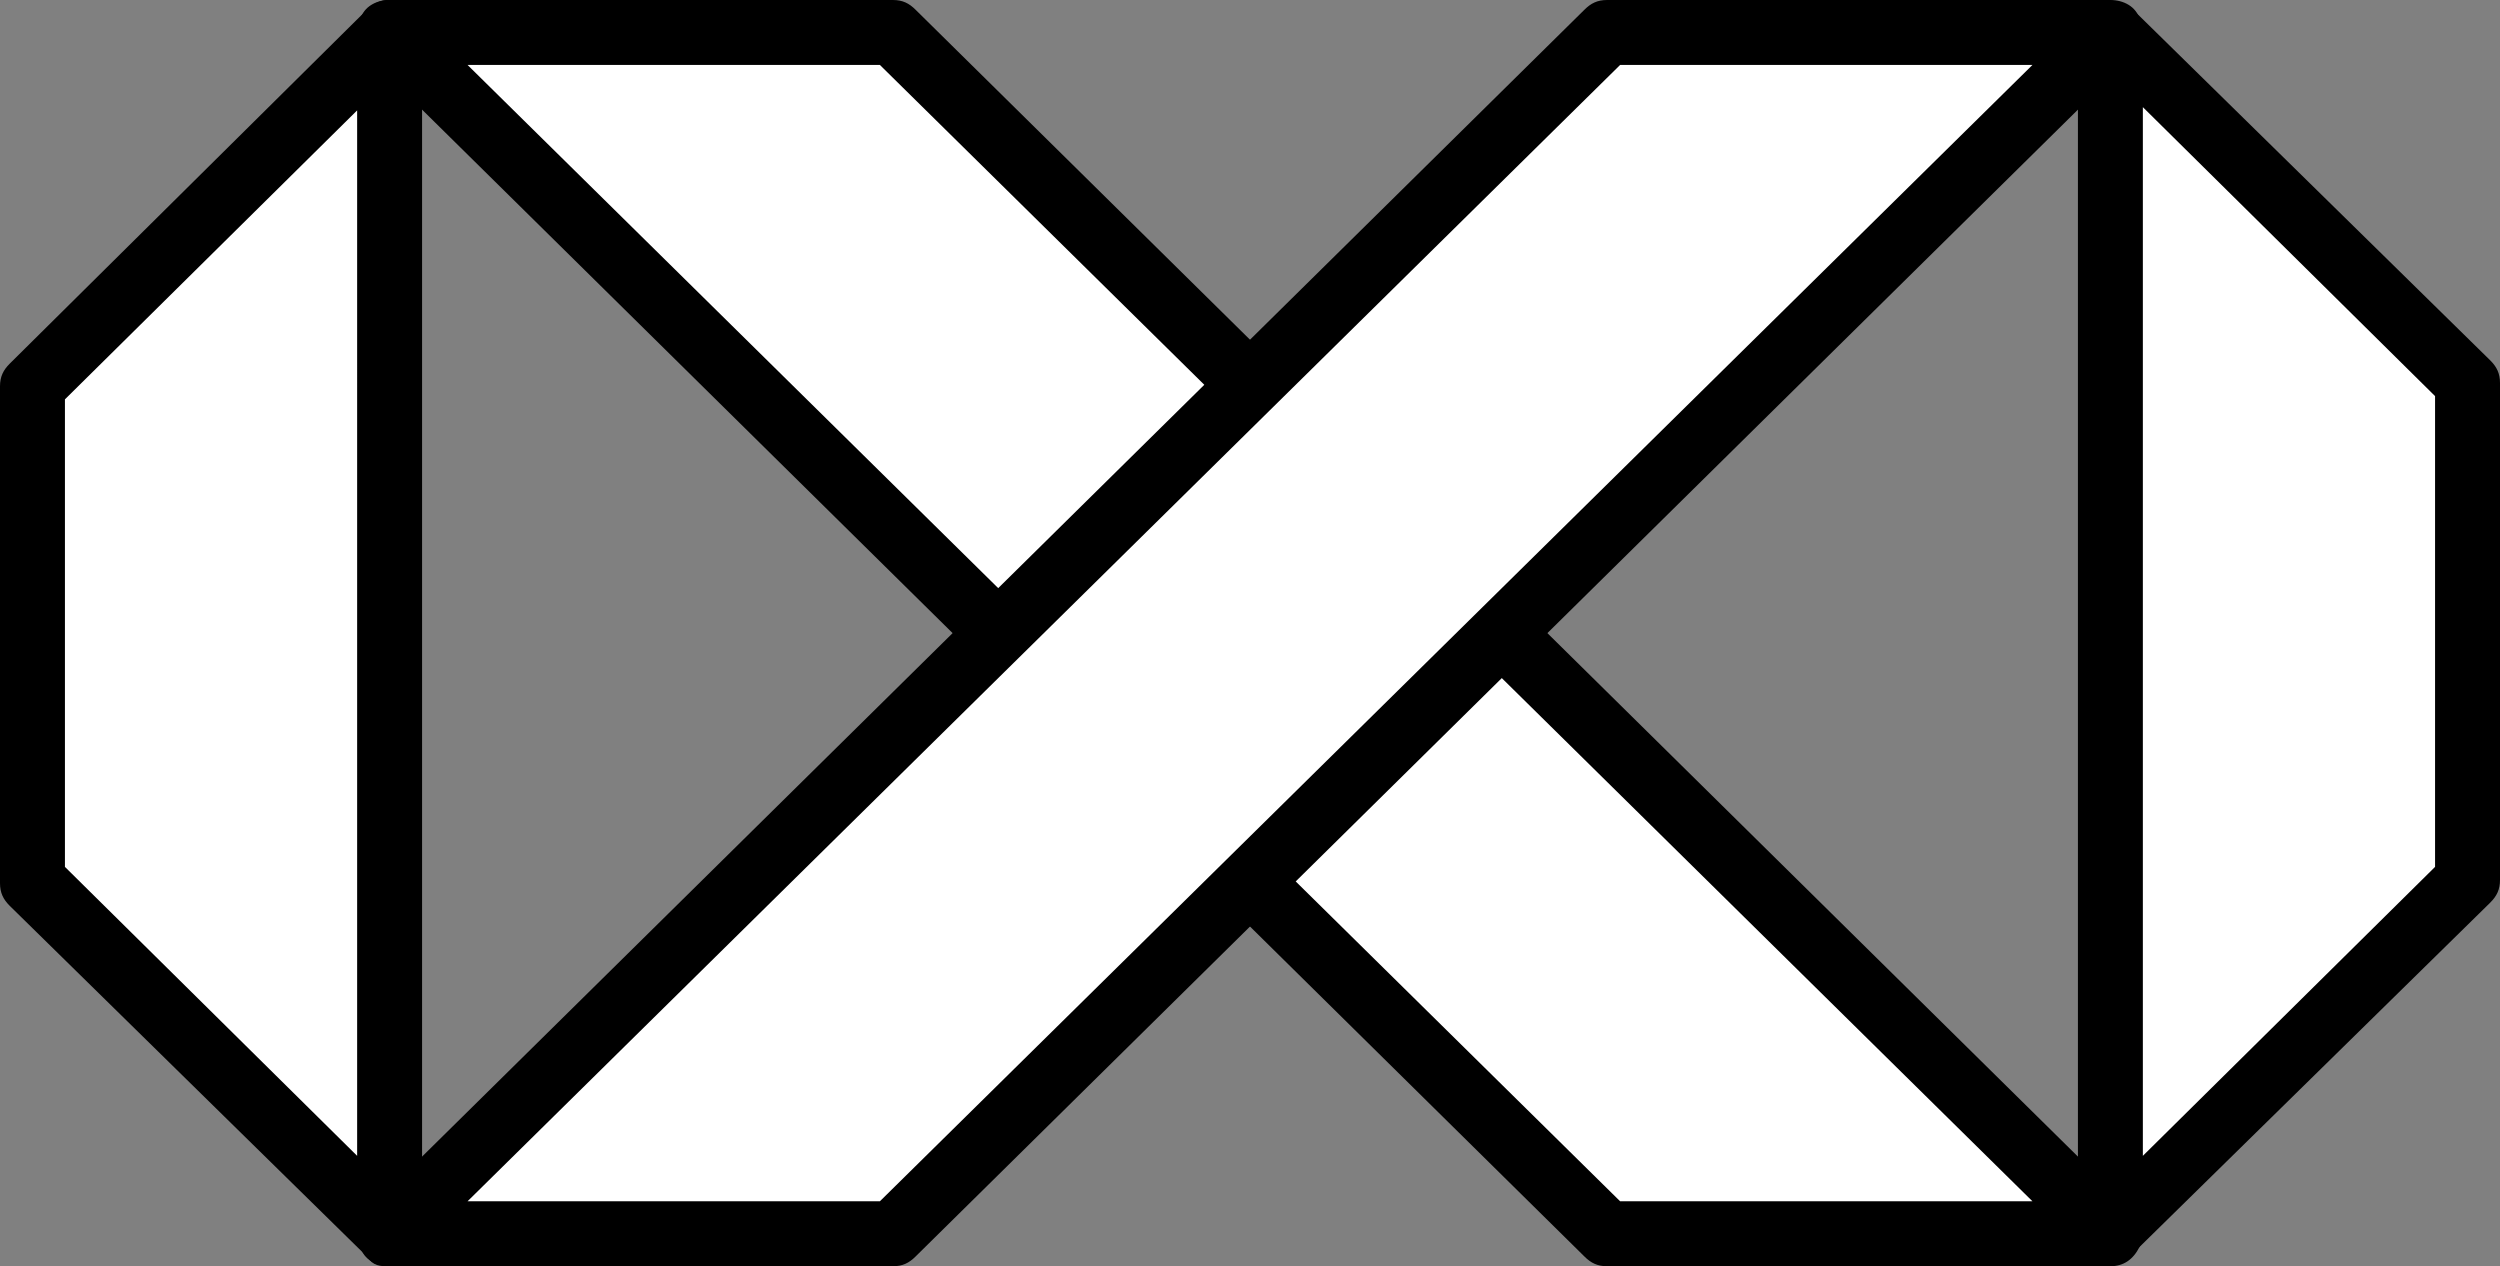 <svg xmlns="http://www.w3.org/2000/svg" version="1.1" xmlns:xlink="http://www.w3.org/1999/xlink" width="77" height="39"><rect width="100%" height="100%" fill="#808080" stroke="none"/><svg id="SvgjsSvg1001" data-name="Layer 1" xmlns="http://www.w3.org/2000/svg" version="1.1" viewBox="0 0 77 39">
  <defs>
    <style>
      .cls-1 {
        fill: #000;
      }

      .cls-1, .cls-2 {
        stroke-width: 0px;
      }

      .cls-3 {
        stroke: #000;
      }

      .cls-3, .cls-4 {
        stroke-linecap: round;
        stroke-linejoin: round;
        stroke-width: 2px;
      }

      .cls-3, .cls-2 {
        fill: #fff;
      }

      .cls-4 {
        fill: #272838;
        stroke: #fff;
      }
    </style>
  </defs>
  <path class="cls-4" d="M-263.9,27.2v-15.3l-11-10.8v37s11-10.8,11-10.8Z"></path>
  <path class="cls-4" d="M-338.9,11.8v15.3l11,10.8V1l-11,10.8Z"></path>
  <path class="cls-4" d="M-274.9,38h-15.5L-327.9,1h15.5l37.5,37Z"></path>
  <path class="cls-4" d="M-274.9,1h-15.5s-37.5,37-37.5,37h15.5L-274.9,1Z"></path>
  <g>
    <g>
      <path class="cls-2" d="M76,27.2v-15.3l-11-10.8v37s11-10.8,11-10.8Z"></path>
      <path class="cls-1" d="M65,39c-.1,0-.3,0-.4,0-.4-.2-.6-.5-.6-.9V1c0-.4.2-.8.6-.9.4-.2.8,0,1.1.2l11,10.8c.2.2.3.4.3.7v15.3c0,.3-.1.5-.3.7l-11,10.8c-.2.2-.4.3-.7.3ZM66,3.4v32.2l9-8.9v-14.5l-9-8.9ZM76,27.2h0,0Z"></path>
    </g>
    <g>
      <path class="cls-2" d="M1,11.8v15.3l11,10.8V1L1,11.8Z"></path>
      <path class="cls-1" d="M12,39c-.3,0-.5,0-.7-.3L.3,27.9c-.2-.2-.3-.4-.3-.7v-15.3c0-.3.1-.5.3-.7L11.3.3c.3-.3.7-.4,1.1-.2.4.2.6.5.6.9v37c0,.4-.2.8-.6.9-.1,0-.3,0-.4,0ZM2,26.7l9,8.9V3.4L2,12.3v14.5Z"></path>
    </g>
    <g>
      <path class="cls-2" d="M65,38h-15.5L12,1h15.5l37.5,37Z"></path>
      <path class="cls-1" d="M65,39h-15.5c-.3,0-.5-.1-.7-.3L11.3,1.7c-.3-.3-.4-.7-.2-1.1C11.2.2,11.6,0,12,0h15.5c.3,0,.5.1.7.3l37.5,37c.3.3.4.7.2,1.1-.2.4-.5.6-.9.6ZM49.9,37h12.7L27.1,2h-12.7l35.5,35Z"></path>
    </g>
    <g>
      <path class="cls-2" d="M65,1h-15.5S12,38,12,38h15.5L65,1Z"></path>
      <path class="cls-1" d="M27.5,39h-15.5c-.4,0-.8-.2-.9-.6-.2-.4,0-.8.2-1.1L48.8.3c.2-.2.4-.3.7-.3h15.5c.4,0,.8.2.9.6.2.4,0,.8-.2,1.1L28.2,38.7c-.2.2-.4.3-.7.3ZM14.4,37h12.7L62.6,2h-12.7L14.4,37Z"></path>
    </g>
  </g>
  <path class="cls-3" d="M-180.1,27.2v-15.3l-11-10.8v37s11-10.8,11-10.8Z"></path>
  <path class="cls-3" d="M-255.1,11.8v15.3l11,10.8V1l-11,10.8Z"></path>
  <path class="cls-3" d="M-191,38h-15.5L-244.1,1h15.5l37.5,37Z"></path>
  <path class="cls-3" d="M-191,1h-15.5s-37.5,37-37.5,37h15.5L-191,1Z"></path>
</svg><style>@media (prefers-color-scheme: light) { :root { filter: none; } }
@media (prefers-color-scheme: dark) { :root { filter: none; } }
</style></svg>
